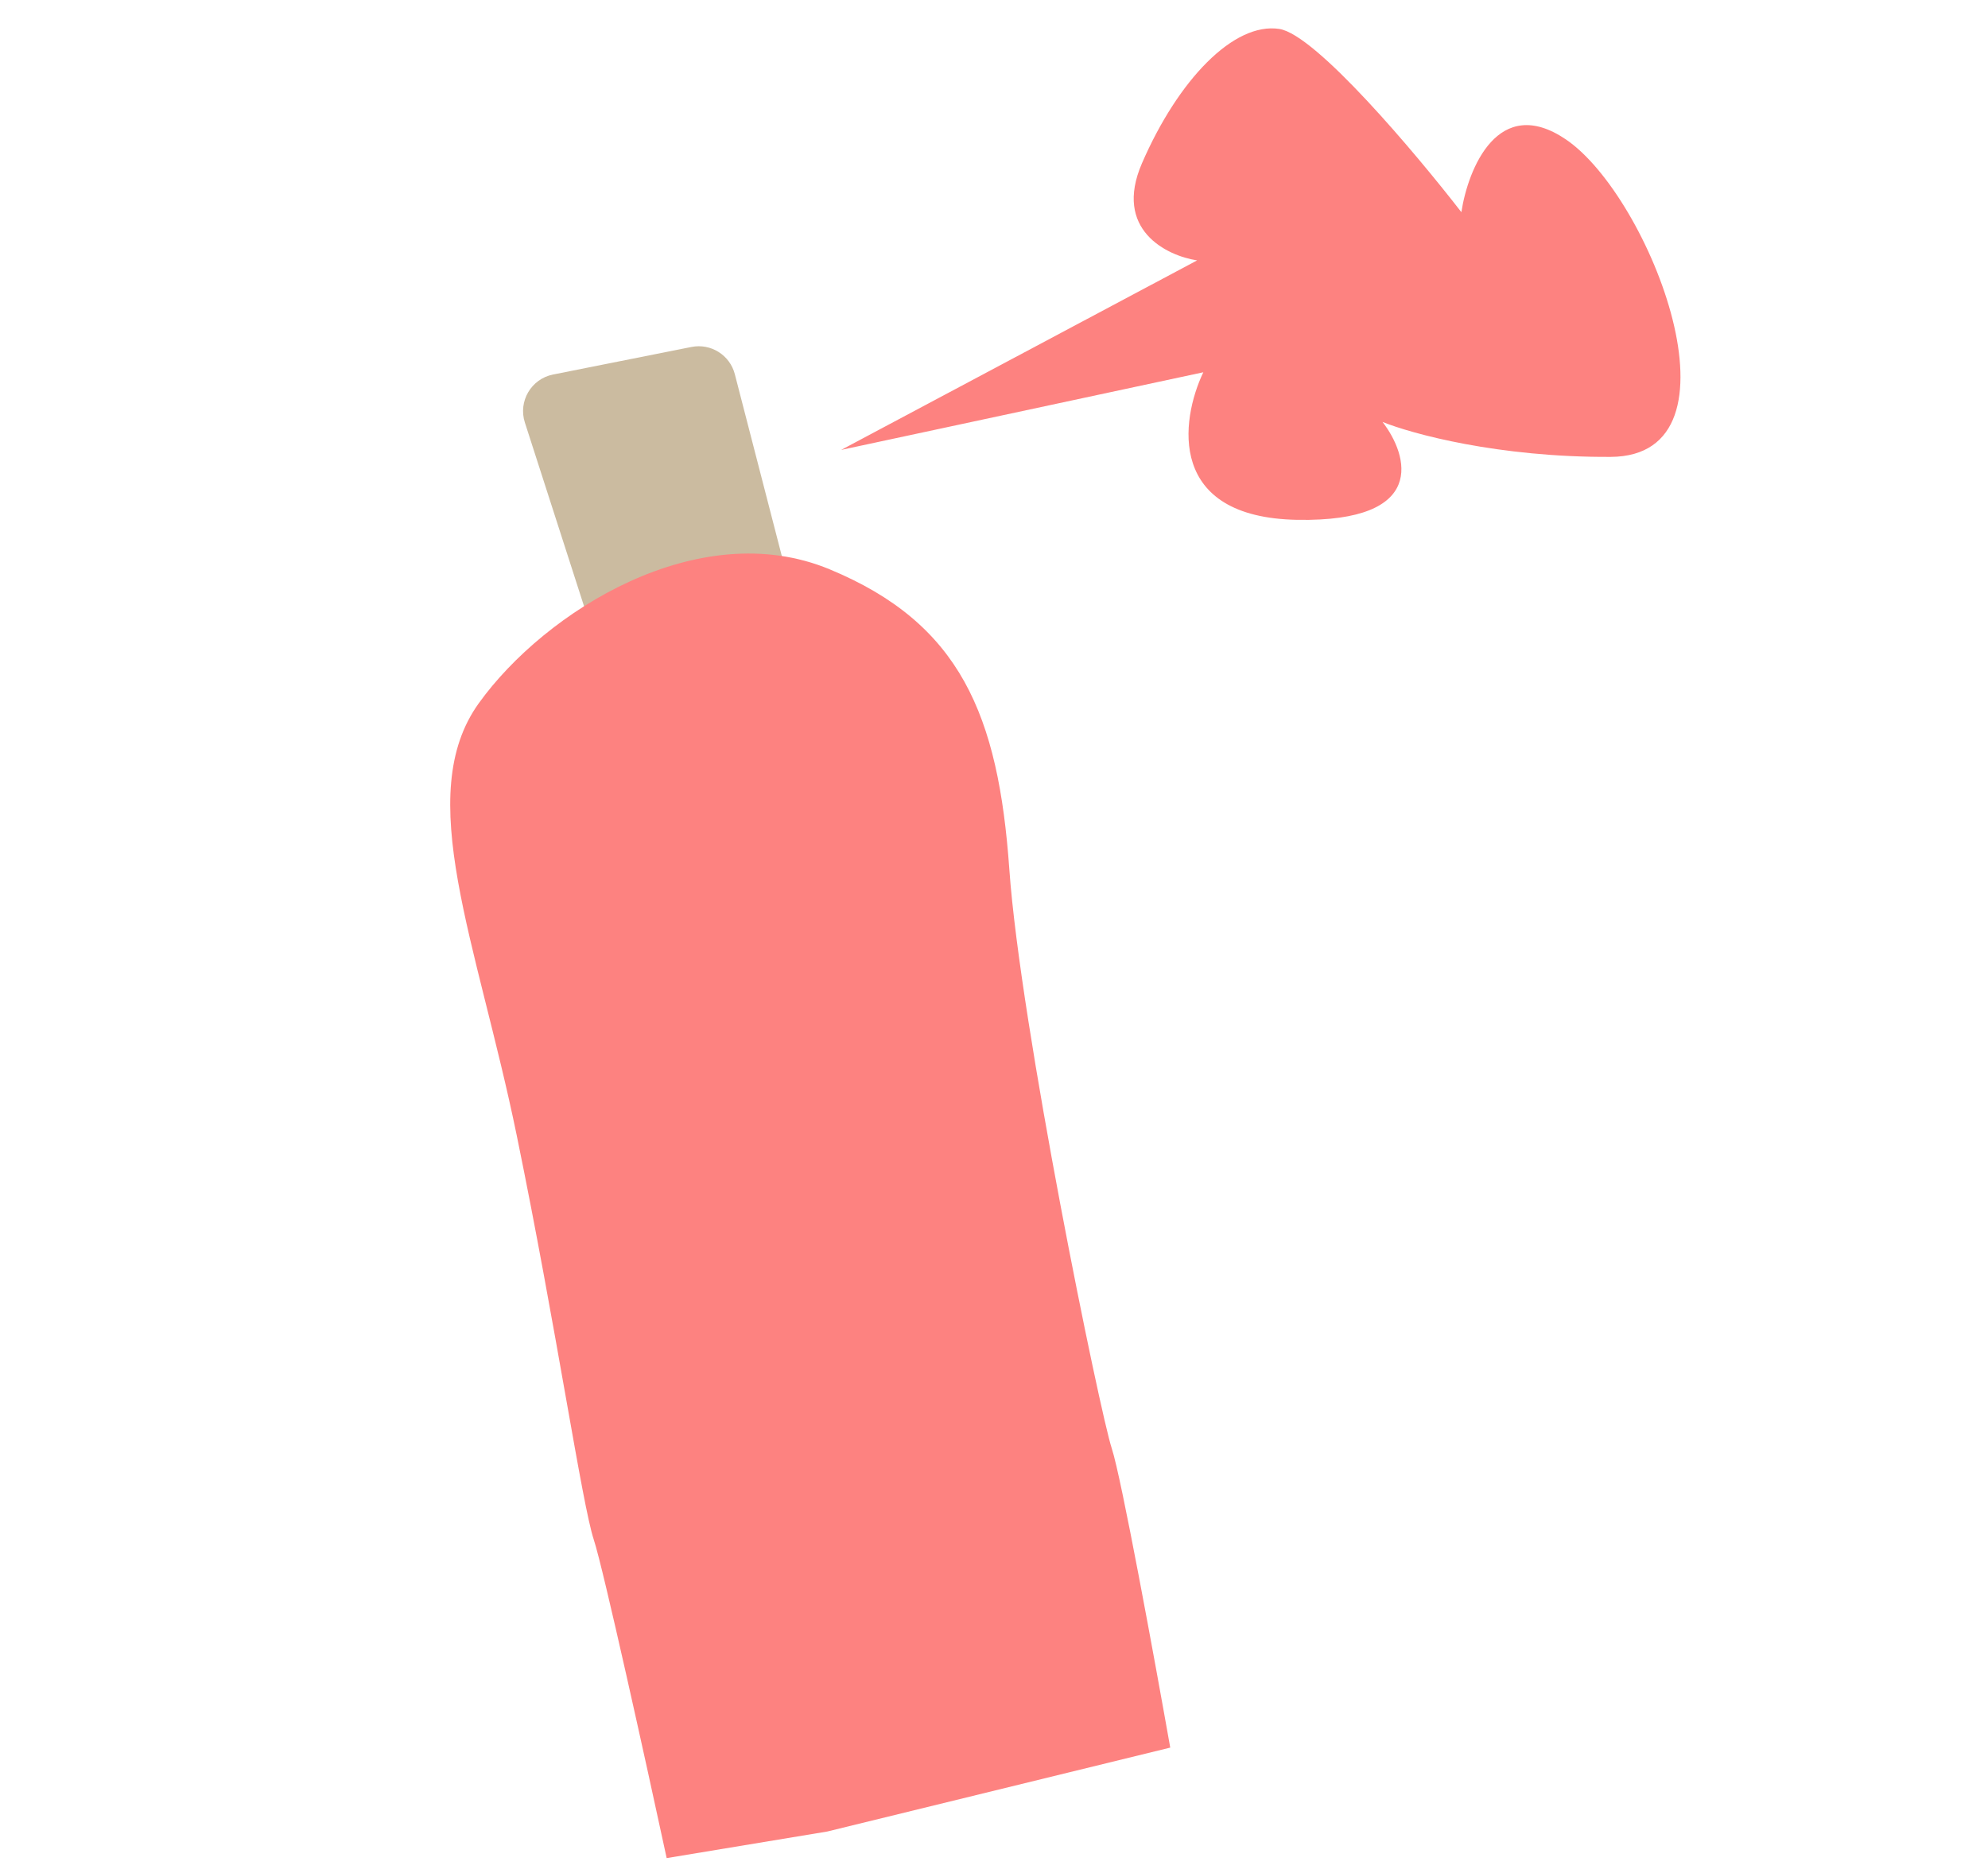 <?xml version="1.0" encoding="UTF-8"?> <svg xmlns="http://www.w3.org/2000/svg" width="52" height="49" viewBox="0 0 52 49" fill="none"><g clip-path="url(#clip0_1593_1077)"><path d="M13.729 11.055L15.733 17.278L20.848 16.088L19.221 9.791C19.092 9.29 18.594 8.977 18.086 9.078L14.466 9.799C13.895 9.913 13.55 10.5 13.729 11.055Z" fill="#CBBBA0"></path><path d="M21.636 47.92L30.61 45.724C30.204 43.43 29.33 38.653 29.082 37.901C28.771 36.96 26.689 26.82 26.402 22.758C26.116 18.697 25.118 16.311 21.698 14.894C18.279 13.477 14.258 15.986 12.524 18.399C10.79 20.811 12.476 24.641 13.517 29.711C14.558 34.782 15.222 39.347 15.533 40.288C15.781 41.04 16.907 46.153 17.438 48.615L21.636 47.92Z" fill="#FD8280"></path><path d="M31.313 6.813L22.003 11.771L31.475 9.74C30.875 11.003 30.526 13.542 33.937 13.601C37.348 13.659 36.842 11.917 36.162 11.039C36.928 11.35 39.195 11.969 42.129 11.954C45.796 11.936 43.172 5.148 40.959 3.648C39.189 2.448 38.398 4.416 38.225 5.551C37.035 4.014 34.418 0.904 33.463 0.757C32.269 0.575 30.815 2.093 29.871 4.27C29.115 6.012 30.517 6.691 31.313 6.813Z" fill="#FD8280"></path></g><defs><clipPath id="clip0_1593_1077"><rect width="52" height="49" fill="white"></rect></clipPath></defs></svg> 
